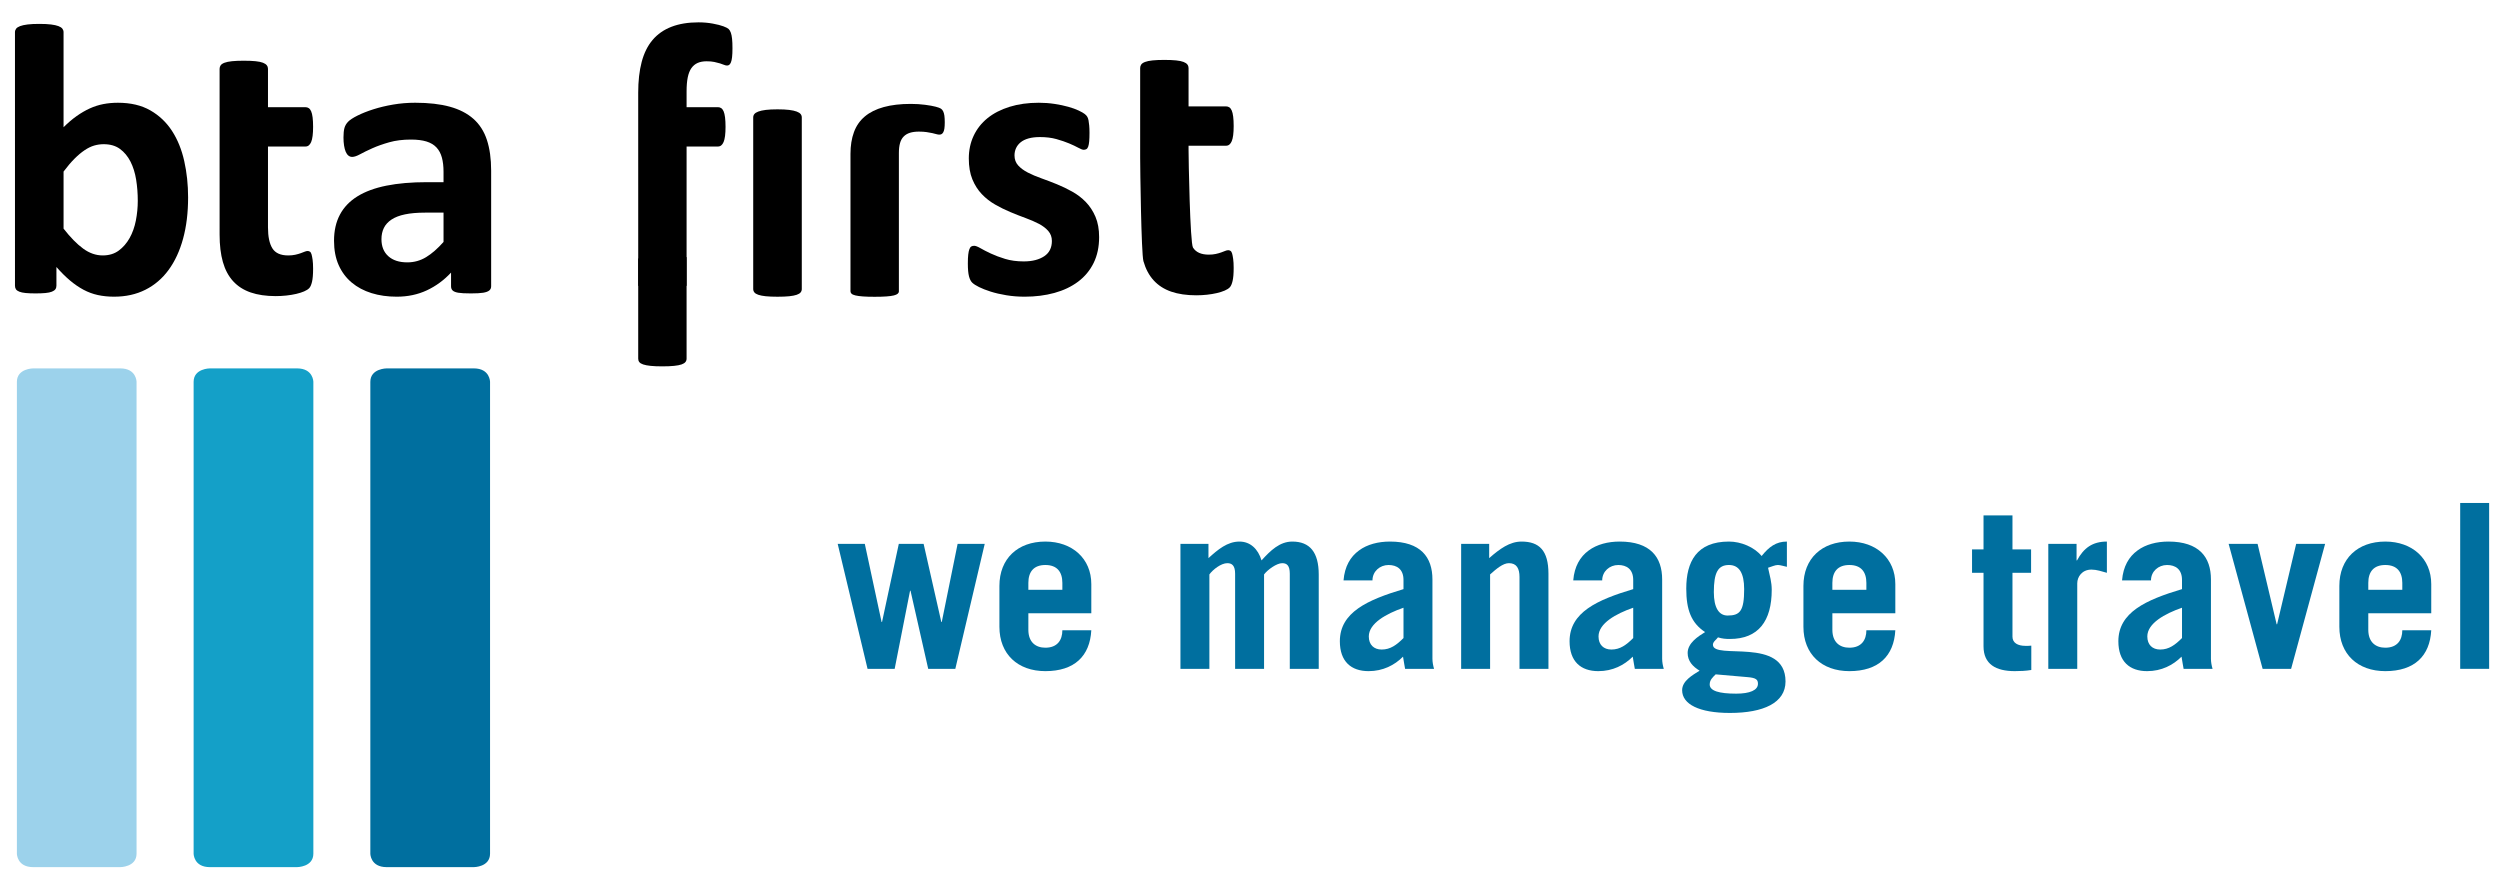 <?xml version="1.0" encoding="utf-8"?>
<!-- Generator: Adobe Illustrator 16.0.0, SVG Export Plug-In . SVG Version: 6.00 Build 0)  -->
<!DOCTYPE svg PUBLIC "-//W3C//DTD SVG 1.1//EN" "http://www.w3.org/Graphics/SVG/1.1/DTD/svg11.dtd">
<svg version="1.1" id="Ebene_1" xmlns="http://www.w3.org/2000/svg" xmlns:xlink="http://www.w3.org/1999/xlink" x="0px" y="0px"
	 width="522.378px" height="184.615px" viewBox="0 0 522.378 184.615" enable-background="new 0 0 522.378 184.615"
	 xml:space="preserve">
<g>
	<path d="M28.789,41.973c0-1.531-0.114-3.007-0.342-4.431c-0.229-1.423-0.625-2.686-1.188-3.787
		c-0.564-1.101-1.296-1.979-2.196-2.638c-0.9-0.658-2.034-0.987-3.404-0.987c-0.671,0-1.329,0.095-1.974,0.282
		s-1.31,0.51-1.994,0.967c-0.685,0.457-1.39,1.047-2.115,1.772c-0.725,0.725-1.49,1.625-2.296,2.699v11.923
		c1.423,1.826,2.786,3.216,4.089,4.169c1.302,0.953,2.665,1.43,4.089,1.43c1.315,0,2.43-0.335,3.343-1.007
		c0.913-0.671,1.672-1.544,2.276-2.618c0.604-1.074,1.041-2.296,1.31-3.666C28.655,44.712,28.789,43.342,28.789,41.973
		L28.789,41.973z M39.304,41.248c0,3.196-0.35,6.069-1.048,8.62c-0.698,2.552-1.705,4.727-3.021,6.526
		c-1.316,1.8-2.934,3.183-4.854,4.15c-1.92,0.966-4.103,1.45-6.546,1.45c-1.208,0-2.336-0.115-3.384-0.343
		c-1.047-0.228-2.048-0.598-3.001-1.107c-0.954-0.51-1.894-1.155-2.82-1.934c-0.927-0.779-1.873-1.719-2.84-2.82v3.908
		c0,0.295-0.075,0.543-0.222,0.745c-0.148,0.201-0.39,0.369-0.725,0.503c-0.336,0.135-0.786,0.229-1.35,0.282
		c-0.564,0.054-1.249,0.081-2.054,0.081c-0.833,0-1.525-0.027-2.075-0.081c-0.551-0.053-0.994-0.147-1.33-0.282
		c-0.336-0.134-0.571-0.302-0.705-0.503c-0.134-0.202-0.201-0.45-0.201-0.745V6.726c0-0.269,0.081-0.51,0.242-0.726
		c0.161-0.215,0.436-0.396,0.826-0.544C4.585,5.31,5.103,5.194,5.747,5.114c0.645-0.081,1.464-0.121,2.458-0.121
		c0.993,0,1.813,0.04,2.458,0.121c0.645,0.08,1.161,0.195,1.551,0.342C12.602,5.604,12.877,5.785,13.039,6
		C13.2,6.216,13.28,6.457,13.28,6.726v19.859c0.913-0.913,1.826-1.691,2.739-2.336c0.913-0.645,1.826-1.175,2.739-1.592
		c0.913-0.416,1.853-0.718,2.82-0.906c0.967-0.188,1.987-0.282,3.062-0.282c2.659,0,4.915,0.531,6.768,1.592s3.364,2.491,4.532,4.29
		c1.168,1.799,2.021,3.901,2.558,6.304C39.035,36.059,39.304,38.589,39.304,41.248L39.304,41.248z"/>
	<path d="M65.422,56.153c0,1.182-0.074,2.088-0.222,2.719s-0.342,1.074-0.584,1.329c-0.242,0.256-0.598,0.483-1.067,0.684
		c-0.471,0.203-1.021,0.376-1.652,0.525c-0.632,0.146-1.316,0.262-2.054,0.342c-0.74,0.081-1.485,0.121-2.236,0.121
		c-2.014,0-3.76-0.256-5.237-0.766c-1.477-0.51-2.699-1.295-3.666-2.356c-0.966-1.061-1.678-2.397-2.135-4.008
		s-0.685-3.519-0.685-5.721V30.613v-8.218v-8.017c0-0.268,0.074-0.51,0.222-0.725c0.147-0.215,0.416-0.396,0.805-0.544
		c0.39-0.147,0.913-0.255,1.572-0.322c0.657-0.066,1.47-0.101,2.437-0.101c0.993,0,1.819,0.034,2.477,0.101
		c0.658,0.067,1.175,0.175,1.551,0.322s0.645,0.329,0.806,0.544c0.161,0.215,0.241,0.457,0.241,0.725v8.017h7.815
		c0.268,0,0.504,0.067,0.705,0.201c0.202,0.135,0.369,0.356,0.504,0.665c0.134,0.309,0.235,0.731,0.302,1.269
		c0.067,0.538,0.101,1.195,0.101,1.975c0,1.477-0.135,2.531-0.403,3.162c-0.269,0.631-0.658,0.946-1.168,0.946h-7.856v16.879
		c0,1.96,0.309,3.431,0.927,4.411c0.617,0.98,1.718,1.47,3.303,1.47c0.537,0,1.02-0.046,1.45-0.141
		c0.43-0.094,0.812-0.201,1.149-0.322c0.335-0.121,0.617-0.228,0.845-0.322c0.228-0.094,0.437-0.142,0.625-0.142
		c0.161,0,0.315,0.048,0.463,0.142c0.147,0.094,0.262,0.282,0.342,0.563c0.081,0.282,0.155,0.665,0.222,1.149
		C65.389,54.783,65.422,55.401,65.422,56.153L65.422,56.153z"/>
	<path d="M92.677,44.43H88.81c-1.639,0-3.035,0.121-4.189,0.363c-1.156,0.241-2.095,0.604-2.821,1.088
		c-0.724,0.483-1.255,1.067-1.591,1.752c-0.336,0.684-0.504,1.47-0.504,2.356c0,1.505,0.477,2.686,1.431,3.545
		c0.953,0.86,2.276,1.289,3.968,1.289c1.423,0,2.732-0.362,3.927-1.088c1.195-0.725,2.411-1.785,3.646-3.182V44.43L92.677,44.43z
		 M102.626,59.818c0,0.377-0.134,0.672-0.403,0.887s-0.692,0.368-1.269,0.463c-0.578,0.093-1.43,0.141-2.558,0.141
		c-1.208,0-2.088-0.048-2.639-0.141c-0.551-0.095-0.938-0.248-1.168-0.463c-0.228-0.215-0.342-0.51-0.342-0.887v-2.86
		c-1.477,1.585-3.162,2.82-5.056,3.707c-1.893,0.885-3.994,1.329-6.304,1.329c-1.907,0-3.66-0.249-5.257-0.745
		c-1.598-0.497-2.981-1.236-4.149-2.216c-1.168-0.981-2.074-2.195-2.719-3.646c-0.644-1.45-0.967-3.142-0.967-5.076
		c0-2.094,0.409-3.913,1.229-5.458c0.819-1.544,2.04-2.82,3.665-3.827s3.646-1.752,6.063-2.235s5.223-0.726,8.419-0.726h3.505
		v-2.175c0-1.128-0.114-2.115-0.343-2.961c-0.228-0.846-0.603-1.551-1.128-2.115c-0.523-0.563-1.221-0.979-2.094-1.249
		c-0.873-0.268-1.954-0.402-3.243-0.402c-1.692,0-3.203,0.188-4.532,0.564s-2.504,0.792-3.525,1.248
		c-1.021,0.457-1.873,0.873-2.558,1.249c-0.684,0.376-1.242,0.563-1.672,0.563c-0.295,0-0.557-0.094-0.785-0.281
		c-0.228-0.188-0.417-0.457-0.564-0.806c-0.148-0.349-0.262-0.779-0.342-1.289c-0.081-0.51-0.121-1.074-0.121-1.692
		c0-0.832,0.067-1.49,0.201-1.974c0.134-0.483,0.389-0.92,0.766-1.31c0.376-0.389,1.033-0.818,1.973-1.289
		c0.94-0.469,2.041-0.906,3.304-1.309c1.262-0.403,2.638-0.731,4.129-0.987c1.49-0.255,3.027-0.383,4.612-0.383
		c2.82,0,5.23,0.276,7.232,0.826c2,0.551,3.644,1.396,4.933,2.538s2.23,2.611,2.821,4.41c0.589,1.8,0.886,3.935,0.886,6.405V59.818
		L102.626,59.818z"/>
	<path d="M133.353,38.772v-8.159 M133.353,30.613v-8.218v-3.021c0-2.443,0.24-4.585,0.725-6.425c0.484-1.839,1.242-3.37,2.275-4.593
		c1.033-1.222,2.35-2.141,3.947-2.759s3.486-0.927,5.66-0.927c1.047,0,2.039,0.088,2.982,0.262c0.938,0.175,1.678,0.362,2.215,0.564
		c0.537,0.201,0.898,0.39,1.088,0.563c0.186,0.175,0.34,0.43,0.461,0.766c0.123,0.336,0.209,0.766,0.262,1.289
		c0.057,0.523,0.082,1.175,0.082,1.954c0,0.778-0.025,1.403-0.082,1.873c-0.053,0.47-0.135,0.832-0.24,1.087
		c-0.107,0.256-0.229,0.431-0.361,0.524c-0.135,0.094-0.283,0.141-0.445,0.141c-0.186,0-0.395-0.047-0.625-0.141
		c-0.227-0.094-0.51-0.195-0.844-0.303c-0.336-0.106-0.732-0.207-1.189-0.302c-0.457-0.094-0.992-0.142-1.609-0.142
		c-0.727,0-1.352,0.115-1.873,0.343c-0.525,0.229-0.961,0.591-1.313,1.088c-0.348,0.497-0.602,1.142-0.764,1.934
		s-0.242,1.766-0.242,2.921v3.303h6.568c0.24,0,0.463,0.067,0.664,0.201c0.201,0.135,0.369,0.356,0.504,0.665
		c0.133,0.309,0.232,0.731,0.301,1.269c0.066,0.538,0.102,1.195,0.102,1.975c0,1.477-0.137,2.531-0.402,3.162
		c-0.271,0.631-0.66,0.946-1.168,0.946h-6.568v7.853v21.232c0,0.269-10.109,0.269-10.109,0V38.772"/>
	<path d="M167.536,60.39c0,0.268-0.082,0.503-0.242,0.704c-0.162,0.202-0.436,0.37-0.826,0.504
		c-0.389,0.135-0.904,0.234-1.551,0.302c-0.643,0.067-1.463,0.101-2.457,0.101s-1.813-0.034-2.457-0.101
		c-0.645-0.068-1.162-0.167-1.551-0.302c-0.389-0.134-0.666-0.302-0.826-0.504c-0.162-0.201-0.242-0.436-0.242-0.704V24.538
		c0-0.269,0.08-0.504,0.242-0.705c0.16-0.201,0.438-0.376,0.826-0.523s0.906-0.262,1.551-0.343c0.645-0.08,1.463-0.121,2.457-0.121
		s1.814,0.041,2.457,0.121c0.646,0.081,1.162,0.195,1.551,0.343c0.391,0.147,0.664,0.322,0.826,0.523
		c0.16,0.201,0.242,0.437,0.242,0.705V60.39L167.536,60.39z"/>
	<path d="M229.663,49.546c0,2.042-0.381,3.84-1.146,5.398c-0.766,1.558-1.848,2.86-3.242,3.907
		c-1.398,1.048-3.049,1.833-4.955,2.357c-1.908,0.524-3.977,0.786-6.203,0.786c-1.344,0-2.625-0.101-3.848-0.303
		c-1.223-0.201-2.316-0.457-3.283-0.765s-1.773-0.625-2.416-0.947c-0.646-0.322-1.115-0.624-1.41-0.906
		c-0.297-0.282-0.525-0.725-0.686-1.329c-0.16-0.605-0.242-1.497-0.242-2.679c0-0.779,0.025-1.403,0.082-1.873
		c0.053-0.47,0.133-0.847,0.24-1.128c0.107-0.282,0.242-0.47,0.402-0.564c0.162-0.094,0.363-0.141,0.605-0.141
		c0.295,0,0.73,0.168,1.309,0.503c0.578,0.337,1.295,0.705,2.156,1.108c0.857,0.403,1.857,0.78,3,1.128
		c1.141,0.349,2.438,0.524,3.887,0.524c0.914,0,1.725-0.094,2.439-0.282c0.711-0.188,1.326-0.457,1.852-0.806
		c0.523-0.349,0.918-0.792,1.189-1.329c0.268-0.537,0.4-1.155,0.4-1.853c0-0.806-0.248-1.497-0.744-2.075
		c-0.498-0.577-1.154-1.081-1.973-1.511c-0.822-0.428-1.748-0.832-2.781-1.208c-1.035-0.376-2.094-0.792-3.182-1.249
		c-1.088-0.456-2.15-0.98-3.184-1.571c-1.033-0.59-1.961-1.315-2.777-2.175c-0.822-0.859-1.479-1.893-1.977-3.101
		c-0.496-1.209-0.742-2.659-0.742-4.352c0-1.718,0.334-3.296,1.006-4.732s1.639-2.665,2.9-3.687
		c1.262-1.021,2.801-1.813,4.613-2.376c1.813-0.564,3.846-0.847,6.102-0.847c1.129,0,2.223,0.081,3.283,0.242
		s2.021,0.362,2.879,0.604c0.861,0.241,1.586,0.503,2.178,0.785c0.59,0.282,1.014,0.523,1.268,0.725
		c0.254,0.202,0.438,0.403,0.543,0.604c0.109,0.201,0.189,0.443,0.244,0.726c0.051,0.281,0.1,0.631,0.139,1.047
		c0.041,0.417,0.063,0.934,0.063,1.551c0,0.726-0.021,1.316-0.063,1.772c-0.039,0.457-0.105,0.819-0.201,1.088
		c-0.094,0.269-0.221,0.45-0.383,0.544c-0.16,0.095-0.348,0.141-0.563,0.141c-0.242,0-0.617-0.141-1.127-0.423
		c-0.512-0.282-1.15-0.584-1.914-0.906c-0.768-0.322-1.652-0.624-2.658-0.906c-1.008-0.282-2.156-0.423-3.445-0.423
		c-0.914,0-1.707,0.094-2.377,0.281c-0.672,0.188-1.221,0.457-1.65,0.807c-0.432,0.349-0.752,0.759-0.969,1.229
		c-0.215,0.47-0.32,0.974-0.32,1.51c0,0.833,0.254,1.531,0.764,2.096c0.51,0.563,1.182,1.061,2.014,1.49s1.779,0.832,2.842,1.208
		c1.061,0.377,2.135,0.786,3.223,1.229c1.088,0.443,2.162,0.961,3.221,1.552c1.063,0.591,2.008,1.315,2.84,2.175
		c0.832,0.859,1.504,1.886,2.016,3.082C229.409,46.492,229.663,47.908,229.663,49.546L229.663,49.546z"/>
	<path d="M133.353,74.94c0,0.268,0.072,0.503,0.221,0.704c0.146,0.202,0.416,0.37,0.805,0.504c0.391,0.134,0.912,0.234,1.572,0.301
		c0.658,0.068,1.469,0.102,2.436,0.102c0.969,0,1.785-0.034,2.457-0.102c0.672-0.067,1.195-0.167,1.572-0.301
		c0.375-0.134,0.645-0.302,0.805-0.504c0.162-0.201,0.242-0.436,0.242-0.704V53.707l-10.109,0.306V74.94L133.353,74.94z"/>
	<path d="M197.409,25.551c0,0.554-0.029,0.999-0.08,1.333c-0.055,0.335-0.135,0.592-0.244,0.774
		c-0.105,0.182-0.227,0.306-0.363,0.373c-0.133,0.066-0.279,0.1-0.441,0.1c-0.189,0-0.396-0.034-0.623-0.1
		c-0.23-0.067-0.512-0.139-0.846-0.215c-0.338-0.075-0.732-0.147-1.191-0.214c-0.457-0.066-0.992-0.102-1.611-0.102
		c-0.723,0-1.348,0.082-1.873,0.245c-0.521,0.163-0.959,0.42-1.307,0.774c-0.35,0.353-0.605,0.812-0.766,1.376
		c-0.162,0.563-0.242,1.256-0.242,2.078v2.351v5.848v20.697c0,0.192-0.08,0.358-0.242,0.501c-0.162,0.144-0.43,0.263-0.805,0.359
		c-0.377,0.096-0.902,0.167-1.57,0.214c-0.672,0.049-1.492,0.072-2.459,0.072s-1.779-0.023-2.436-0.072
		c-0.66-0.047-1.184-0.118-1.572-0.214c-0.391-0.096-0.658-0.215-0.807-0.359c-0.146-0.143-0.223-0.309-0.223-0.501V40.171v-5.848
		v-2.15c0-1.739,0.244-3.262,0.729-4.571c0.48-1.309,1.24-2.399,2.273-3.269c1.035-0.869,2.352-1.523,3.949-1.962
		c1.596-0.44,3.484-0.66,5.66-0.66c1.047,0,2.041,0.063,2.979,0.187c0.941,0.125,1.68,0.258,2.219,0.401
		c0.535,0.143,0.896,0.278,1.086,0.402c0.188,0.124,0.344,0.306,0.465,0.544c0.119,0.239,0.207,0.545,0.262,0.917
		C197.38,24.534,197.409,24.997,197.409,25.551L197.409,25.551z"/>
	<path fill="#9CD2EB" d="M6.94,76.975c0,0-3.41,0-3.41,2.814v98.586c0,0,0,2.814,3.41,2.814h18.178c0,0,3.415,0,3.415-2.814V79.789
		c0,0,0-2.814-3.415-2.814H6.94L6.94,76.975z"/>
	<path fill="#006F9F" d="M80.803,76.975c0,0-3.421,0-3.421,2.814v98.586c0,0,0,2.814,3.421,2.814h18.19c0,0,3.403,0,3.403-2.814
		V79.789c0,0,0-2.814-3.403-2.814H80.803L80.803,76.975z"/>
	<path fill="#14A0C8" d="M43.861,76.975c0,0-3.404,0-3.404,2.814v98.586c0,0,0,2.814,3.404,2.814h18.195c0,0,3.42,0,3.42-2.814
		V79.789c0,0,0-2.814-3.42-2.814H43.861L43.861,76.975z"/>
	<path d="M257.776,55.985c0,1.182-0.074,2.088-0.225,2.719c-0.146,0.631-0.342,1.074-0.584,1.329
		c-0.24,0.256-0.598,0.483-1.064,0.684c-0.473,0.203-1.023,0.376-1.654,0.525c-0.629,0.146-1.314,0.262-2.053,0.342
		c-0.74,0.081-1.486,0.121-2.236,0.121c-2.014,0-3.76-0.256-5.238-0.766c-1.477-0.51-2.697-1.295-3.664-2.356
		s-1.68-2.397-2.137-4.008c-0.457-1.611-0.684-19.519-0.684-21.721v-2.409v-8.218v-8.017c0-0.268,0.074-0.51,0.221-0.725
		c0.148-0.215,0.416-0.396,0.807-0.544s0.912-0.255,1.57-0.322c0.66-0.066,1.471-0.101,2.439-0.101c0.992,0,1.816,0.034,2.475,0.101
		c0.66,0.067,1.176,0.175,1.551,0.322c0.377,0.147,0.646,0.329,0.809,0.544c0.16,0.215,0.24,0.457,0.24,0.725v8.017h7.814
		c0.268,0,0.504,0.067,0.707,0.201c0.201,0.135,0.367,0.356,0.502,0.665c0.133,0.309,0.236,0.731,0.301,1.269
		c0.068,0.538,0.104,1.195,0.104,1.975c0,1.477-0.137,2.531-0.404,3.162s-0.658,0.946-1.168,0.946h-7.855v0.879
		c0,1.96,0.309,19.431,0.928,20.411c0.617,0.981,1.719,1.47,3.303,1.47c0.537,0,1.02-0.046,1.449-0.141
		c0.43-0.094,0.811-0.201,1.148-0.322c0.334-0.121,0.617-0.228,0.846-0.322c0.227-0.094,0.436-0.142,0.625-0.142
		c0.162,0,0.314,0.048,0.463,0.142c0.146,0.094,0.262,0.282,0.344,0.563c0.08,0.282,0.154,0.665,0.219,1.149
		C257.741,54.615,257.776,55.233,257.776,55.985L257.776,55.985z"/>
	<g>
		<defs>
			<rect id="SVGID_1_" x="-61.817" y="-59.846" width="380.943" height="299.642"/>
		</defs>
		<clipPath id="SVGID_2_">
			<use xlink:href="#SVGID_1_"  overflow="visible"/>
		</clipPath>
	</g>
</g>
<g>
	<path fill="#006F9F" d="M175.037,113.641h5.665l3.504,16.321h0.096l3.504-16.321h5.185l3.696,16.321h0.096l3.312-16.321h5.665
		l-6.145,26.114h-5.665l-3.696-16.321h-0.096l-3.216,16.321h-5.665L175.037,113.641z"/>
	<path fill="#006F9F" d="M214.877,128.138v3.456c0,2.593,1.536,3.745,3.552,3.745c2.544,0,3.552-1.633,3.552-3.648h6.049
		c-0.288,5.376-3.504,8.545-9.601,8.545c-5.76,0-9.601-3.553-9.601-9.266v-8.544c0-5.713,3.84-9.266,9.601-9.266
		c5.617,0,9.601,3.553,9.601,8.881v6.097H214.877z M221.981,123.241v-1.439c0-2.305-1.104-3.745-3.552-3.745
		s-3.552,1.44-3.552,3.745v1.439H221.981z"/>
	<path fill="#006F9F" d="M246.653,113.641h5.856v2.977c1.968-1.776,3.936-3.457,6.48-3.457c2.256,0,3.888,1.536,4.608,3.937
		c1.872-2.063,3.792-3.937,6.433-3.937c3.648,0,5.521,2.209,5.521,6.913v19.682h-6.048v-19.874c0-1.728-0.625-2.208-1.584-2.208
		c-1.152,0-3.024,1.345-3.792,2.353v19.729h-6.048v-19.874c0-1.728-0.672-2.208-1.632-2.208c-1.296,0-3.024,1.345-3.744,2.353
		v19.729h-6.048V113.641z"/>
	<path fill="#006F9F" d="M280.732,121.273c0.24-2.929,1.44-4.944,3.216-6.24c1.729-1.297,4.08-1.873,6.48-1.873
		c6.433,0,8.881,3.265,8.881,7.921v16.562c0,0.72,0.144,1.44,0.336,2.112h-6.049c-0.144-0.672-0.239-1.488-0.432-2.544
		c-1.776,1.775-4.177,3.024-7.2,3.024c-3.649,0-6.001-2.017-6.001-6.241c0-6.048,5.761-8.641,13.297-10.896v-1.92
		c0-2.257-1.392-3.121-3.12-3.121c-1.824,0-3.36,1.345-3.36,3.217H280.732z M293.261,126.985c-3.6,1.249-7.248,3.265-7.248,6.001
		c0,1.729,1.056,2.736,2.688,2.736c1.824,0,3.121-0.96,4.561-2.4V126.985z"/>
	<path fill="#006F9F" d="M305.308,139.755v-26.114h5.856v2.977c2.209-1.921,4.272-3.457,6.769-3.457
		c3.697,0,5.617,1.873,5.617,6.721v19.874h-6.049v-19.202c0-1.728-0.576-2.88-2.208-2.88c-1.248,0-2.641,1.2-3.937,2.353v19.729
		H305.308z"/>
	<path fill="#006F9F" d="M328.731,121.273c0.24-2.929,1.44-4.944,3.217-6.24c1.729-1.297,4.08-1.873,6.48-1.873
		c6.433,0,8.881,3.265,8.881,7.921v16.562c0,0.72,0.144,1.44,0.336,2.112h-6.049c-0.144-0.672-0.239-1.488-0.432-2.544
		c-1.776,1.775-4.177,3.024-7.2,3.024c-3.648,0-6.001-2.017-6.001-6.241c0-6.048,5.761-8.641,13.297-10.896v-1.92
		c0-2.257-1.392-3.121-3.12-3.121c-1.824,0-3.36,1.345-3.36,3.217H328.731z M341.261,126.985c-3.6,1.249-7.248,3.265-7.248,6.001
		c0,1.729,1.056,2.736,2.688,2.736c1.824,0,3.121-0.96,4.561-2.4V126.985z"/>
	<path fill="#006F9F" d="M373.374,118.441c-0.48-0.097-1.393-0.385-1.872-0.385c-0.624,0-1.248,0.336-2.064,0.576
		c0.384,1.729,0.768,3.024,0.768,4.608c0,6.528-2.784,10.273-8.736,10.273c-0.864,0-1.584-0.048-2.496-0.336
		c-0.336,0.479-1.057,0.912-1.057,1.536c0,3.264,15.17-1.776,15.17,7.681c0,4.464-4.608,6.576-11.617,6.576
		c-6.433,0-9.985-1.824-9.985-4.752c0-1.969,2.209-3.169,3.648-4.081c-1.439-0.864-2.496-2.016-2.496-3.696
		c0-2.063,2.16-3.456,3.648-4.368c-2.928-1.92-3.937-4.704-3.937-9.073c0-5.616,2.16-9.841,8.929-9.841
		c2.496,0,5.281,1.152,6.816,3.024c1.537-1.92,3.024-3.024,5.281-3.024V118.441z M358.492,140.907
		c-0.624,0.624-1.248,1.151-1.248,2.112c0,1.344,1.969,1.92,5.521,1.92c2.881,0,4.561-0.72,4.561-2.064
		c0-0.864-0.384-1.248-2.208-1.392L358.492,140.907z M361.276,118.057c-2.304,0-3.168,1.585-3.168,5.665
		c0,3.264,1.056,4.896,2.88,4.896c2.593,0,3.457-0.96,3.457-5.521C364.445,119.737,363.389,118.057,361.276,118.057z"/>
	<path fill="#006F9F" d="M382.876,128.138v3.456c0,2.593,1.537,3.745,3.553,3.745c2.544,0,3.553-1.633,3.553-3.648h6.048
		c-0.288,5.376-3.504,8.545-9.601,8.545c-5.761,0-9.601-3.553-9.601-9.266v-8.544c0-5.713,3.84-9.266,9.601-9.266
		c5.616,0,9.601,3.553,9.601,8.881v6.097H382.876z M389.981,123.241v-1.439c0-2.305-1.104-3.745-3.553-3.745
		s-3.553,1.44-3.553,3.745v1.439H389.981z"/>
	<path fill="#006F9F" d="M412.06,119.689v-4.896h2.4v-7.105h6.048v7.105h3.889v4.896h-3.889v13.345c0,1.296,1.104,1.92,2.736,1.92
		c0.433,0,0.816,0,1.2-0.048v5.089c-1.152,0.191-2.304,0.24-3.456,0.24c-3.937,0-6.528-1.44-6.528-5.185v-15.361H412.06z"/>
	<path fill="#006F9F" d="M427.995,139.755v-26.114h5.905v3.456h0.096c1.392-2.592,3.216-3.937,6.24-3.937v6.529
		c-1.008-0.288-2.16-0.672-3.216-0.672c-1.969,0-2.977,1.487-2.977,2.88v17.857H427.995z"/>
	<path fill="#006F9F" d="M443.403,121.273c0.239-2.929,1.439-4.944,3.216-6.24c1.729-1.297,4.08-1.873,6.48-1.873
		c6.433,0,8.881,3.265,8.881,7.921v16.562c0,0.72,0.144,1.44,0.336,2.112h-6.049c-0.144-0.672-0.239-1.488-0.432-2.544
		c-1.776,1.775-4.177,3.024-7.2,3.024c-3.648,0-6.001-2.017-6.001-6.241c0-6.048,5.761-8.641,13.297-10.896v-1.92
		c0-2.257-1.392-3.121-3.12-3.121c-1.824,0-3.36,1.345-3.36,3.217H443.403z M455.932,126.985c-3.6,1.249-7.248,3.265-7.248,6.001
		c0,1.729,1.056,2.736,2.688,2.736c1.824,0,3.121-0.96,4.561-2.4V126.985z"/>
	<path fill="#006F9F" d="M475.708,130.442h0.096l3.984-16.802h6.049l-7.105,26.114h-5.952l-7.104-26.114h6.049L475.708,130.442z"/>
	<path fill="#006F9F" d="M494.858,128.138v3.456c0,2.593,1.537,3.745,3.553,3.745c2.544,0,3.553-1.633,3.553-3.648h6.048
		c-0.288,5.376-3.504,8.545-9.601,8.545c-5.761,0-9.601-3.553-9.601-9.266v-8.544c0-5.713,3.84-9.266,9.601-9.266
		c5.616,0,9.601,3.553,9.601,8.881v6.097H494.858z M501.964,123.241v-1.439c0-2.305-1.104-3.745-3.553-3.745
		s-3.553,1.44-3.553,3.745v1.439H501.964z"/>
	<path fill="#006F9F" d="M514.059,105.096h6.049v34.659h-6.049V105.096z"/>
</g>
</svg>
